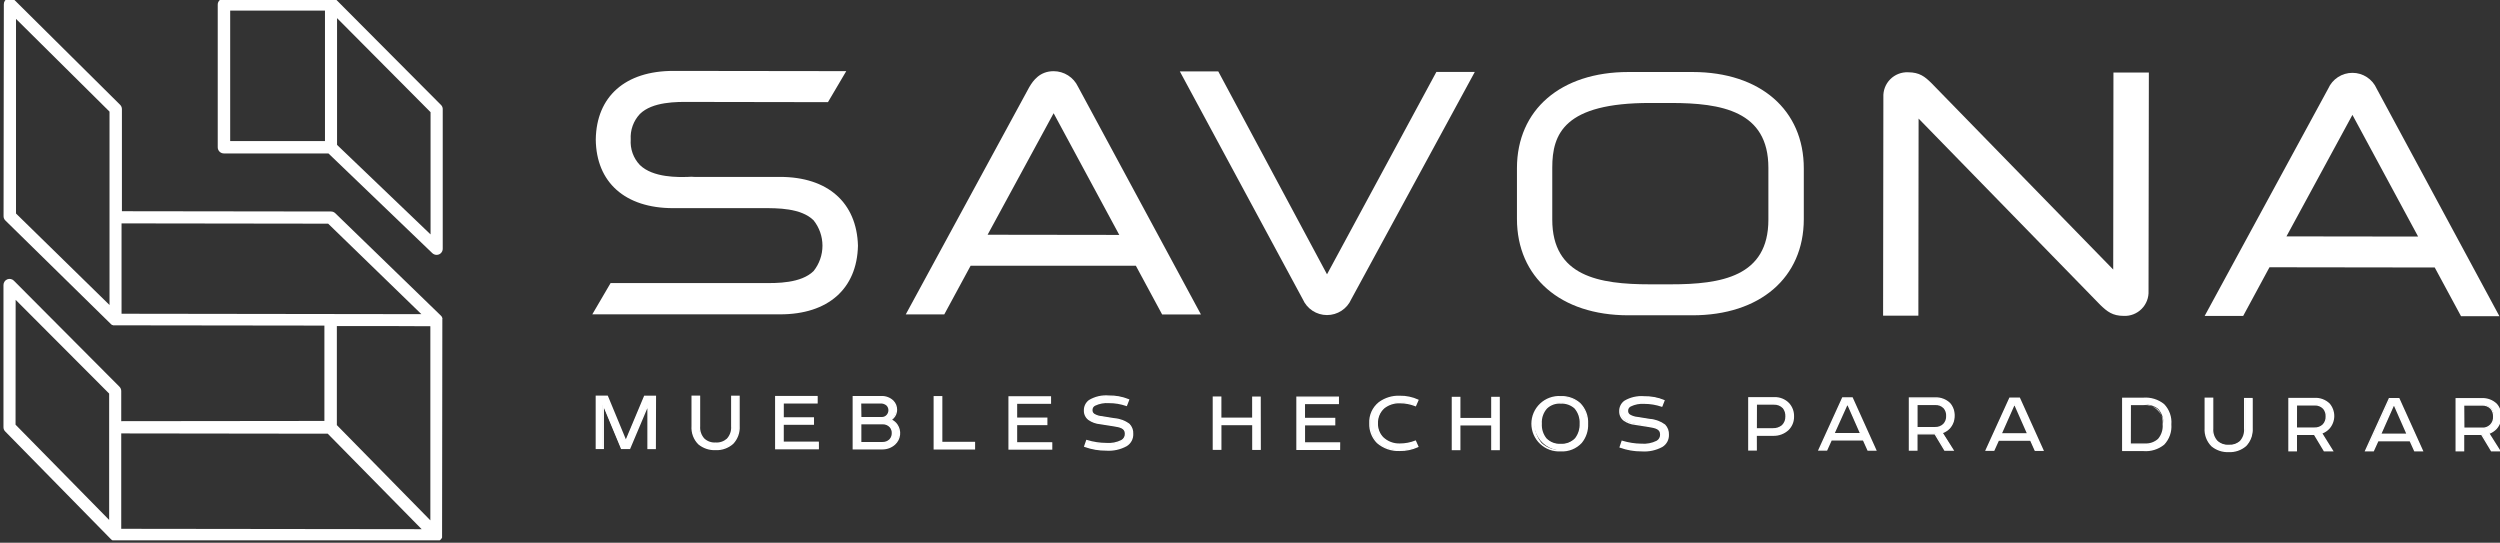 <?xml version="1.0" encoding="UTF-8"?>
<svg xmlns="http://www.w3.org/2000/svg" width="304" height="66" viewBox="0 0 304 66" fill="none">
  <rect x="0" y="0" width="304" height="66" fill="#333333" stroke="none"/>
  <g clip-path="url(#clip0_24_1252)">
    <path d="M73.81 48.215L76.074 53.673L78.377 48.221H79.668V54.529H78.806V49.272H78.761L76.536 54.518H75.546L73.354 49.267H73.304V54.518H72.481V48.204L73.81 48.215Z" fill="white"></path>
    <path d="M79.755 54.612H78.72V49.633L76.617 54.607H75.504V54.551L73.441 49.6V54.607H72.434V48.109H73.902L73.93 48.165L76.105 53.422L78.331 48.115H79.777L79.755 54.612ZM78.892 54.429H79.566V48.309H78.453L76.089 53.917L73.763 48.304H72.6V54.423H73.235V49.177H73.446V49.233L75.616 54.429H76.495L78.72 49.183H78.92L78.892 54.429Z" fill="white"></path>
    <path d="M84.167 48.215H85.04V51.848C85.019 52.132 85.058 52.417 85.154 52.685C85.25 52.954 85.4 53.199 85.597 53.406C85.789 53.582 86.014 53.717 86.26 53.804C86.505 53.891 86.766 53.928 87.026 53.912C87.548 53.946 88.062 53.772 88.456 53.428C88.652 53.217 88.802 52.967 88.898 52.696C88.994 52.424 89.033 52.135 89.012 51.848V48.215H89.847V51.826C89.868 52.208 89.812 52.59 89.681 52.95C89.55 53.31 89.347 53.639 89.085 53.917C88.503 54.383 87.782 54.64 87.037 54.648C86.292 54.656 85.565 54.414 84.973 53.962C84.693 53.684 84.476 53.349 84.337 52.979C84.197 52.609 84.139 52.214 84.167 51.82V48.215Z" fill="white"></path>
    <path d="M87.011 54.74C86.251 54.77 85.507 54.521 84.919 54.039C84.629 53.75 84.405 53.401 84.261 53.017C84.117 52.633 84.057 52.223 84.085 51.814V48.109H85.142V51.836C85.12 52.105 85.154 52.376 85.241 52.632C85.328 52.887 85.467 53.122 85.648 53.322C85.831 53.492 86.046 53.623 86.282 53.706C86.517 53.789 86.767 53.823 87.016 53.806C87.263 53.824 87.51 53.793 87.744 53.714C87.978 53.636 88.194 53.512 88.379 53.35C88.567 53.148 88.71 52.908 88.8 52.648C88.89 52.388 88.925 52.111 88.902 51.836V48.115H89.948V51.814C89.972 52.208 89.914 52.603 89.779 52.974C89.644 53.346 89.435 53.685 89.164 53.973C88.573 54.499 87.801 54.774 87.011 54.74ZM84.285 48.309V51.825C84.26 52.207 84.316 52.589 84.451 52.947C84.585 53.305 84.794 53.63 85.064 53.9C85.616 54.352 86.315 54.584 87.028 54.551C87.762 54.59 88.483 54.341 89.036 53.856C89.29 53.586 89.486 53.267 89.612 52.919C89.739 52.571 89.793 52.201 89.77 51.831V48.315H89.092V51.847C89.122 52.149 89.088 52.454 88.992 52.741C88.896 53.029 88.74 53.293 88.535 53.517C88.334 53.697 88.098 53.835 87.841 53.922C87.585 54.009 87.314 54.043 87.044 54.023C86.769 54.038 86.494 53.997 86.235 53.901C85.977 53.806 85.741 53.657 85.542 53.466C85.344 53.249 85.192 52.993 85.096 52.715C85.001 52.436 84.963 52.141 84.986 51.847V48.309H84.285Z" fill="white"></path>
    <path d="M94.352 48.215H99.358V48.95H95.231V50.824H98.913V51.564H95.236V53.789H99.509V54.524H94.363L94.352 48.215Z" fill="white"></path>
    <path d="M99.579 54.641H94.25V48.143H99.429V49.067H95.307V50.736H98.984V51.659H95.301V53.701H99.574L99.579 54.641ZM94.439 54.446H99.396V53.89H95.123V51.47H98.806V50.914H95.123V48.855H99.251V48.299H94.439V54.446Z" fill="white"></path>
    <path d="M103.754 54.551V48.242H107.136C107.396 48.232 107.655 48.274 107.899 48.364C108.142 48.455 108.365 48.593 108.555 48.771C108.693 48.911 108.801 49.077 108.873 49.26C108.946 49.442 108.982 49.637 108.978 49.834C108.98 50.094 108.911 50.35 108.777 50.573C108.662 50.76 108.506 50.918 108.321 51.035V51.085C108.603 51.203 108.848 51.395 109.028 51.642C109.242 51.944 109.355 52.306 109.35 52.676C109.354 52.922 109.307 53.165 109.211 53.391C109.115 53.617 108.973 53.821 108.794 53.989C108.387 54.348 107.863 54.546 107.32 54.545L103.754 54.551ZM107.854 49.222C107.635 49.043 107.358 48.95 107.075 48.96H104.633V50.801H107.242C107.365 50.801 107.487 50.775 107.599 50.724C107.711 50.673 107.812 50.599 107.893 50.507C108.046 50.333 108.129 50.109 108.127 49.878C108.131 49.757 108.111 49.637 108.068 49.524C108.025 49.411 107.96 49.309 107.876 49.222H107.854ZM108.249 51.909C108.134 51.778 107.992 51.673 107.832 51.604C107.673 51.535 107.499 51.502 107.325 51.508H104.633V53.844H107.286C107.454 53.852 107.621 53.825 107.778 53.766C107.935 53.707 108.078 53.616 108.199 53.5C108.393 53.284 108.505 53.007 108.515 52.717C108.525 52.427 108.433 52.143 108.254 51.914L108.249 51.909Z" fill="white"></path>
    <path d="M107.335 54.651H103.68V48.153H107.157C107.429 48.14 107.701 48.183 107.957 48.279C108.212 48.374 108.445 48.521 108.642 48.71C108.787 48.856 108.901 49.03 108.979 49.221C109.056 49.412 109.095 49.616 109.093 49.822C109.093 50.099 109.018 50.37 108.876 50.607C108.775 50.775 108.643 50.922 108.486 51.041C108.743 51.169 108.963 51.361 109.126 51.597C109.387 51.971 109.504 52.427 109.453 52.88C109.403 53.334 109.19 53.754 108.853 54.061C108.438 54.439 107.896 54.649 107.335 54.651ZM103.869 54.456H107.335C107.852 54.457 108.353 54.269 108.742 53.928C108.916 53.77 109.054 53.577 109.15 53.363C109.246 53.148 109.296 52.917 109.298 52.682C109.3 52.331 109.191 51.988 108.987 51.703C108.824 51.457 108.594 51.264 108.325 51.146H108.269V50.996H108.308C108.48 50.884 108.626 50.736 108.737 50.562C108.857 50.352 108.921 50.114 108.92 49.872C108.927 49.502 108.787 49.144 108.531 48.877C108.349 48.707 108.136 48.575 107.903 48.489C107.67 48.403 107.422 48.364 107.173 48.376H103.88L103.869 54.456ZM107.301 53.934H104.553V51.408H107.335C107.522 51.402 107.709 51.438 107.881 51.513C108.053 51.588 108.207 51.7 108.33 51.842C108.524 52.089 108.624 52.396 108.613 52.71C108.602 53.023 108.48 53.323 108.269 53.555C108.141 53.68 107.99 53.777 107.824 53.842C107.657 53.907 107.48 53.938 107.301 53.934ZM104.742 53.744H107.301C107.456 53.751 107.611 53.726 107.756 53.671C107.901 53.617 108.034 53.534 108.147 53.427C108.242 53.326 108.317 53.208 108.367 53.078C108.416 52.948 108.44 52.81 108.436 52.671C108.449 52.413 108.363 52.161 108.197 51.964C108.09 51.845 107.958 51.751 107.811 51.688C107.665 51.624 107.506 51.593 107.346 51.597H104.742V53.744ZM107.262 50.896H104.559V48.871H107.09C107.396 48.859 107.696 48.963 107.93 49.16C108.028 49.253 108.105 49.366 108.158 49.49C108.211 49.614 108.237 49.748 108.236 49.883C108.235 50.136 108.144 50.381 107.98 50.573C107.89 50.674 107.779 50.755 107.655 50.811C107.532 50.867 107.398 50.895 107.262 50.896ZM104.748 50.707H107.262C107.368 50.704 107.472 50.68 107.568 50.635C107.664 50.59 107.749 50.525 107.819 50.445C107.954 50.292 108.029 50.094 108.03 49.889C108.032 49.781 108.012 49.673 107.971 49.572C107.93 49.472 107.869 49.381 107.791 49.305C107.59 49.139 107.334 49.054 107.073 49.066H104.726L104.748 50.707Z" fill="white"></path>
    <path d="M118.485 53.834V54.574H113.629V48.255H114.502V53.818L118.485 53.834Z" fill="white"></path>
    <path d="M118.573 54.663H113.527V48.16H114.59V53.723H118.573V54.663ZM113.711 54.474H118.389V53.917H114.401V48.354H113.716L113.711 54.474Z" fill="white"></path>
    <path d="M122.73 48.266H127.737V49.006H123.609V50.875H127.292V51.609H123.609V53.834H127.882V54.574H122.736L122.73 48.266Z" fill="white"></path>
    <path d="M127.96 54.68H122.625V48.182H127.81V49.105H123.688V50.774H127.365V51.698H123.688V53.778H127.96V54.68ZM122.814 54.485H127.771V53.929H123.504V51.514H127.187V50.958H123.504V48.9H127.626V48.343H122.814V54.485Z" fill="white"></path>
    <path d="M132.475 48.721C133.191 48.292 134.024 48.098 134.856 48.165C135.674 48.145 136.487 48.297 137.242 48.61L136.987 49.261C136.306 49.029 135.592 48.91 134.873 48.91C134.267 48.865 133.661 48.98 133.115 49.244C133.008 49.304 132.92 49.392 132.86 49.497C132.799 49.603 132.768 49.723 132.77 49.845C132.763 49.948 132.784 50.052 132.83 50.144C132.876 50.237 132.945 50.316 133.031 50.374C133.323 50.547 133.65 50.652 133.988 50.679L135.479 50.924C136.136 50.966 136.768 51.195 137.298 51.586C137.448 51.74 137.564 51.923 137.638 52.125C137.713 52.326 137.745 52.54 137.732 52.755C137.742 53.036 137.677 53.315 137.543 53.562C137.409 53.81 137.211 54.017 136.97 54.162C136.218 54.583 135.36 54.776 134.5 54.718C133.618 54.724 132.742 54.574 131.913 54.273L132.141 53.6C132.898 53.836 133.685 53.958 134.478 53.962C135.137 54.013 135.798 53.886 136.391 53.595C136.54 53.51 136.663 53.385 136.745 53.235C136.827 53.085 136.867 52.915 136.859 52.743C136.859 52.02 136.197 51.881 135.373 51.753L133.743 51.497C133.26 51.455 132.796 51.288 132.397 51.013C132.235 50.887 132.104 50.723 132.017 50.537C131.93 50.35 131.889 50.145 131.896 49.94C131.885 49.705 131.931 49.47 132.032 49.258C132.133 49.045 132.285 48.861 132.475 48.721Z" fill="white"></path>
    <path d="M134.513 54.802C133.62 54.807 132.733 54.655 131.893 54.352L131.804 54.318L132.099 53.473L132.188 53.5C132.94 53.731 133.721 53.851 134.507 53.856C135.144 53.912 135.783 53.79 136.354 53.506C136.49 53.429 136.602 53.316 136.676 53.18C136.751 53.043 136.786 52.888 136.777 52.733C136.777 52.099 136.221 51.965 135.375 51.837L133.745 51.581C133.246 51.535 132.767 51.361 132.355 51.075C132.177 50.943 132.033 50.769 131.936 50.57C131.839 50.37 131.792 50.151 131.798 49.929C131.789 49.681 131.84 49.434 131.948 49.21C132.055 48.986 132.216 48.791 132.416 48.644C133.144 48.209 133.991 48.014 134.836 48.087C135.664 48.074 136.488 48.227 137.256 48.538L137.339 48.577L137.022 49.395L136.939 49.367C136.267 49.136 135.562 49.019 134.852 49.022C134.269 48.977 133.684 49.087 133.156 49.339C133.06 49.388 132.98 49.462 132.925 49.555C132.871 49.648 132.845 49.755 132.85 49.862C132.843 49.95 132.859 50.038 132.897 50.117C132.935 50.196 132.994 50.264 133.067 50.313C133.345 50.481 133.66 50.581 133.985 50.602L135.481 50.847C136.158 50.892 136.807 51.132 137.35 51.537C137.508 51.699 137.63 51.893 137.709 52.106C137.788 52.319 137.821 52.545 137.806 52.772C137.817 53.068 137.748 53.362 137.607 53.623C137.467 53.884 137.259 54.103 137.005 54.257C136.244 54.673 135.379 54.863 134.513 54.802ZM132.032 54.207C132.826 54.482 133.661 54.619 134.502 54.613C135.339 54.671 136.175 54.488 136.911 54.084C137.138 53.947 137.324 53.751 137.45 53.517C137.576 53.283 137.637 53.02 137.628 52.755C137.644 52.552 137.616 52.348 137.547 52.156C137.478 51.964 137.369 51.789 137.228 51.642C136.711 51.267 136.101 51.044 135.464 50.997L133.968 50.752C133.615 50.728 133.273 50.617 132.972 50.43C132.873 50.365 132.793 50.276 132.74 50.17C132.687 50.064 132.664 49.947 132.672 49.829C132.669 49.691 132.704 49.555 132.773 49.436C132.841 49.316 132.941 49.217 133.061 49.15C133.62 48.876 134.243 48.757 134.864 48.805C135.563 48.8 136.258 48.909 136.922 49.128L137.111 48.649C136.391 48.363 135.621 48.225 134.847 48.243C134.038 48.181 133.23 48.376 132.538 48.8C132.363 48.927 132.221 49.094 132.124 49.288C132.027 49.481 131.978 49.696 131.982 49.912C131.973 50.105 132.01 50.296 132.092 50.471C132.173 50.645 132.296 50.797 132.449 50.914C132.837 51.176 133.285 51.337 133.751 51.381L135.381 51.637C136.11 51.748 136.944 51.876 136.939 52.716C136.947 52.903 136.905 53.089 136.815 53.254C136.726 53.418 136.594 53.556 136.432 53.651C135.83 53.953 135.157 54.084 134.485 54.029C133.715 54.024 132.948 53.91 132.21 53.69L132.032 54.207Z" fill="white"></path>
    <path d="M153.23 48.305V54.619H152.367V51.609H148.44V54.619H147.566V48.299H148.44V50.864H152.362V48.299L153.23 48.305Z" fill="white"></path>
    <path d="M153.317 54.712H152.266V51.703H148.527V54.707H147.465V48.209H148.522V50.779H152.26V48.215H153.306L153.317 54.712ZM152.455 54.523H153.128V48.404H152.449V50.968H148.338V48.404H147.648V54.523H148.333V51.514H152.444L152.455 54.523Z" fill="white"></path>
    <path d="M157.715 48.309H162.722V49.049H158.605V50.918H162.288V51.658H158.605V53.884H162.877V54.618H157.715V48.309Z" fill="white"></path>
    <path d="M162.962 54.724H157.633V48.215H162.818V49.139H158.69V50.808H162.373V51.725H158.695V53.778H162.968L162.962 54.724ZM157.817 54.529H162.773V53.973H158.506V51.553H162.167V50.997H158.484V48.938H162.606V48.382H157.828L157.817 54.529Z" fill="white"></path>
    <path d="M167.731 48.978C168.458 48.444 169.345 48.173 170.246 48.21C170.996 48.199 171.739 48.355 172.421 48.666L172.137 49.312C171.543 49.072 170.909 48.95 170.268 48.95C169.558 48.917 168.859 49.14 168.299 49.578C167.807 50.047 167.517 50.688 167.489 51.367C167.461 52.046 167.697 52.709 168.149 53.217C168.428 53.486 168.759 53.695 169.121 53.833C169.483 53.971 169.87 54.034 170.257 54.018C170.899 54.023 171.536 53.902 172.132 53.662L172.416 54.296C171.735 54.612 170.991 54.768 170.24 54.752C169.25 54.798 168.279 54.464 167.526 53.818C167.222 53.511 166.984 53.146 166.827 52.744C166.67 52.342 166.597 51.912 166.613 51.481C166.589 51.005 166.678 50.53 166.872 50.095C167.066 49.66 167.361 49.277 167.731 48.978Z" fill="white"></path>
    <path d="M170.218 54.846C169.202 54.892 168.206 54.548 167.436 53.884C167.123 53.569 166.878 53.193 166.717 52.78C166.555 52.366 166.48 51.924 166.496 51.481C166.472 50.99 166.564 50.502 166.765 50.054C166.966 49.606 167.271 49.212 167.653 48.905C168.393 48.358 169.298 48.081 170.218 48.12C170.985 48.107 171.745 48.264 172.443 48.582L172.521 48.621L172.165 49.428L172.081 49.394C171.497 49.163 170.874 49.044 170.245 49.044C169.559 49.012 168.884 49.227 168.343 49.65C168.085 49.879 167.882 50.161 167.747 50.478C167.613 50.794 167.55 51.137 167.564 51.481C167.552 51.787 167.601 52.092 167.709 52.379C167.817 52.665 167.982 52.928 168.193 53.15C168.464 53.41 168.785 53.613 169.137 53.746C169.489 53.879 169.864 53.939 170.24 53.923C170.866 53.925 171.487 53.808 172.07 53.578L172.154 53.544L172.51 54.34L172.432 54.379C171.738 54.697 170.981 54.857 170.218 54.846ZM170.218 48.304C169.339 48.269 168.474 48.531 167.764 49.05C167.407 49.342 167.122 49.714 166.935 50.136C166.748 50.559 166.662 51.019 166.685 51.481C166.663 51.904 166.73 52.327 166.881 52.722C167.032 53.118 167.265 53.478 167.564 53.778C168.298 54.408 169.245 54.735 170.212 54.691C170.916 54.7 171.614 54.559 172.259 54.279L172.048 53.812C171.465 54.033 170.846 54.144 170.223 54.14C169.822 54.155 169.422 54.089 169.047 53.946C168.673 53.802 168.331 53.584 168.042 53.305C167.575 52.779 167.33 52.091 167.36 51.387C167.39 50.683 167.693 50.018 168.204 49.533C168.781 49.085 169.498 48.855 170.229 48.883C170.85 48.883 171.467 48.996 172.048 49.216L172.265 48.738C171.614 48.462 170.913 48.323 170.207 48.332L170.218 48.304Z" fill="white"></path>
    <path d="M182.296 48.342V54.656H181.434V51.652H177.506V54.656H176.633V48.337H177.506V50.901H181.428V48.337L182.296 48.342Z" fill="white"></path>
    <path d="M182.378 54.746H181.327V51.737H177.588V54.746H176.531V48.249H177.588V50.819H181.327V48.254H182.373L182.378 54.746ZM181.516 54.563H182.194V48.443H181.516V50.997H177.41V48.432H176.72V54.552H177.405V51.553H181.516V54.563Z" fill="white"></path>
    <path d="M187.39 49.117C187.709 48.816 188.085 48.583 188.496 48.432C188.908 48.281 189.345 48.215 189.782 48.237C190.63 48.2 191.459 48.491 192.097 49.05C192.416 49.373 192.663 49.759 192.823 50.183C192.983 50.608 193.052 51.061 193.026 51.514C193.064 52.337 192.797 53.146 192.275 53.784C191.957 54.125 191.568 54.391 191.135 54.564C190.702 54.736 190.236 54.81 189.771 54.78C189.129 54.751 188.507 54.541 187.979 54.173C187.451 53.805 187.039 53.295 186.789 52.701C186.54 52.108 186.464 51.456 186.57 50.822C186.677 50.187 186.961 49.596 187.39 49.117ZM191.507 49.584C191.035 49.16 190.416 48.94 189.782 48.972C189.465 48.951 189.147 48.996 188.849 49.104C188.55 49.212 188.277 49.381 188.047 49.6C187.818 49.859 187.644 50.16 187.533 50.487C187.422 50.813 187.377 51.159 187.401 51.503C187.356 52.162 187.554 52.816 187.958 53.339C188.453 53.795 189.101 54.048 189.774 54.048C190.447 54.048 191.095 53.795 191.591 53.339C191.984 52.817 192.181 52.173 192.147 51.52C192.197 50.815 191.967 50.119 191.507 49.584Z" fill="white"></path>
    <path d="M189.78 54.891C189.321 54.917 188.863 54.849 188.431 54.692C188 54.535 187.605 54.291 187.272 53.976C186.938 53.661 186.672 53.281 186.49 52.86C186.309 52.438 186.215 51.984 186.215 51.525C186.215 51.066 186.309 50.612 186.49 50.19C186.672 49.769 186.938 49.389 187.272 49.074C187.605 48.758 188 48.515 188.431 48.358C188.863 48.2 189.321 48.133 189.78 48.159C190.65 48.126 191.499 48.427 192.155 48.999C192.484 49.331 192.739 49.727 192.905 50.163C193.07 50.599 193.143 51.065 193.118 51.531C193.155 52.376 192.88 53.206 192.344 53.861C192.019 54.211 191.62 54.485 191.177 54.663C190.734 54.841 190.257 54.919 189.78 54.891ZM189.78 48.348C189.356 48.328 188.932 48.392 188.533 48.539C188.135 48.685 187.77 48.91 187.46 49.2C186.916 49.855 186.618 50.681 186.618 51.533C186.618 52.386 186.916 53.211 187.46 53.867C187.77 54.152 188.134 54.373 188.531 54.516C188.927 54.659 189.348 54.722 189.769 54.702C190.222 54.728 190.675 54.654 191.096 54.484C191.518 54.315 191.896 54.055 192.205 53.722C192.712 53.095 192.971 52.303 192.934 51.497C192.974 51.072 192.92 50.643 192.776 50.24C192.632 49.838 192.401 49.473 192.1 49.169C191.799 48.866 191.436 48.632 191.035 48.484C190.634 48.337 190.205 48.279 189.78 48.315V48.348ZM189.78 54.156C189.432 54.176 189.085 54.12 188.761 53.992C188.437 53.865 188.145 53.668 187.905 53.416C187.482 52.878 187.272 52.203 187.315 51.519C187.29 51.164 187.337 50.806 187.452 50.469C187.568 50.132 187.75 49.821 187.988 49.556C188.225 49.327 188.508 49.15 188.817 49.036C189.127 48.923 189.456 48.877 189.785 48.899C190.11 48.882 190.435 48.928 190.742 49.037C191.048 49.146 191.33 49.315 191.571 49.533C192.047 50.084 192.289 50.799 192.244 51.525C192.285 52.196 192.088 52.86 191.688 53.4C191.444 53.657 191.145 53.857 190.814 53.985C190.483 54.113 190.128 54.166 189.774 54.14L189.78 54.156ZM189.78 49.083C189.475 49.06 189.169 49.102 188.881 49.206C188.594 49.309 188.331 49.472 188.111 49.684C187.891 49.933 187.723 50.224 187.616 50.539C187.509 50.854 187.466 51.187 187.488 51.519C187.449 52.159 187.647 52.791 188.044 53.294C188.268 53.525 188.538 53.705 188.838 53.821C189.138 53.937 189.459 53.987 189.78 53.967C190.103 53.988 190.426 53.938 190.728 53.821C191.03 53.703 191.302 53.522 191.527 53.288C191.911 52.785 192.108 52.163 192.083 51.531C192.124 50.852 191.901 50.184 191.46 49.667C191.234 49.465 190.97 49.309 190.683 49.209C190.397 49.108 190.094 49.066 189.791 49.083H189.78Z" fill="white"></path>
    <path d="M197.581 48.804C198.298 48.375 199.13 48.181 199.962 48.248C200.78 48.231 201.592 48.383 202.349 48.693L202.099 49.349C201.419 49.115 200.704 48.996 199.985 48.999C199.379 48.948 198.771 49.063 198.227 49.333C198.119 49.389 198.029 49.475 197.967 49.581C197.905 49.686 197.874 49.806 197.876 49.928C197.87 50.031 197.89 50.135 197.936 50.227C197.982 50.32 198.052 50.399 198.138 50.456C198.429 50.63 198.756 50.735 199.095 50.762L200.591 51.007C201.249 51.051 201.88 51.283 202.41 51.675C202.559 51.828 202.674 52.01 202.748 52.211C202.822 52.411 202.853 52.624 202.839 52.837C202.848 53.119 202.783 53.398 202.65 53.646C202.518 53.894 202.321 54.103 202.082 54.251C201.327 54.669 200.468 54.863 199.606 54.807C198.724 54.815 197.848 54.665 197.02 54.362L197.253 53.689C198.008 53.925 198.793 54.047 199.584 54.05C200.245 54.102 200.907 53.977 201.503 53.689C201.651 53.602 201.772 53.476 201.854 53.325C201.935 53.174 201.974 53.003 201.965 52.832C201.965 52.109 201.303 51.97 200.485 51.842L198.883 51.552C198.4 51.507 197.937 51.338 197.537 51.063C197.372 50.938 197.241 50.775 197.152 50.588C197.064 50.401 197.023 50.196 197.031 49.989C197.021 49.762 197.066 49.536 197.162 49.33C197.258 49.124 197.402 48.943 197.581 48.804Z" fill="white"></path>
    <path d="M199.617 54.891C198.724 54.896 197.837 54.743 196.997 54.44L196.914 54.412L197.203 53.561L197.292 53.595C198.039 53.822 198.814 53.942 199.595 53.951C200.234 54.004 200.874 53.881 201.448 53.595C201.582 53.519 201.693 53.407 201.767 53.271C201.84 53.135 201.874 52.981 201.865 52.827C201.865 52.193 201.309 52.059 200.463 51.926L198.833 51.67C198.336 51.624 197.859 51.451 197.448 51.169C197.27 51.035 197.127 50.861 197.03 50.661C196.933 50.461 196.886 50.24 196.891 50.018C196.883 49.77 196.935 49.525 197.043 49.302C197.15 49.079 197.31 48.886 197.509 48.738C198.238 48.3 199.087 48.106 199.934 48.182C200.764 48.162 201.588 48.315 202.354 48.632L202.443 48.666L202.121 49.483L202.037 49.456C201.367 49.228 200.664 49.111 199.957 49.111C199.382 49.069 198.806 49.18 198.288 49.433C198.193 49.481 198.113 49.556 198.059 49.647C198.005 49.739 197.978 49.844 197.982 49.951C197.975 50.038 197.992 50.126 198.03 50.205C198.068 50.284 198.126 50.352 198.199 50.401C198.48 50.57 198.796 50.671 199.122 50.696L200.613 50.935C201.289 50.982 201.938 51.222 202.482 51.625C202.64 51.79 202.762 51.984 202.842 52.198C202.921 52.411 202.956 52.639 202.944 52.866C202.955 53.162 202.886 53.456 202.745 53.717C202.604 53.978 202.397 54.197 202.143 54.351C201.37 54.768 200.494 54.956 199.617 54.891ZM197.136 54.296C197.931 54.569 198.766 54.709 199.606 54.707C200.443 54.761 201.278 54.578 202.015 54.179C202.242 54.041 202.429 53.845 202.555 53.612C202.681 53.378 202.742 53.115 202.733 52.849C202.747 52.646 202.719 52.442 202.65 52.25C202.581 52.059 202.473 51.884 202.332 51.737C201.814 51.363 201.201 51.141 200.563 51.097L199.072 50.858C198.716 50.832 198.372 50.72 198.071 50.529C197.973 50.464 197.893 50.374 197.84 50.269C197.788 50.164 197.764 50.046 197.77 49.928C197.771 49.791 197.807 49.657 197.877 49.538C197.946 49.42 198.046 49.322 198.165 49.255C198.719 48.976 199.339 48.855 199.957 48.905C200.656 48.902 201.351 49.013 202.015 49.233L202.221 48.771C201.501 48.484 200.731 48.346 199.957 48.365C199.148 48.306 198.341 48.5 197.648 48.922C197.472 49.048 197.329 49.215 197.232 49.409C197.135 49.603 197.087 49.818 197.092 50.034C197.083 50.227 197.121 50.418 197.202 50.592C197.284 50.767 197.406 50.919 197.559 51.036C197.946 51.3 198.394 51.461 198.861 51.503L200.491 51.759C201.225 51.87 202.054 51.998 202.054 52.844C202.062 53.031 202.019 53.216 201.929 53.38C201.838 53.544 201.705 53.68 201.542 53.773C200.94 54.075 200.267 54.206 199.595 54.151C198.824 54.146 198.058 54.032 197.32 53.812L197.136 54.296Z" fill="white"></path>
    <path d="M213.545 52.899V54.696H212.672V48.382H215.743C216.068 48.37 216.392 48.426 216.694 48.548C216.996 48.67 217.269 48.854 217.495 49.089C217.871 49.514 218.07 50.067 218.051 50.635C218.059 50.929 218.006 51.221 217.896 51.494C217.786 51.767 217.621 52.014 217.412 52.221C216.92 52.668 216.274 52.909 215.609 52.894L213.545 52.899ZM216.883 49.6C216.733 49.436 216.549 49.308 216.342 49.225C216.136 49.142 215.914 49.107 215.693 49.122H213.556V52.159H215.57C215.989 52.175 216.398 52.036 216.722 51.77C216.87 51.626 216.986 51.452 217.064 51.261C217.141 51.069 217.178 50.864 217.172 50.657C217.2 50.281 217.094 49.906 216.872 49.6H216.883Z" fill="white"></path>
    <path d="M213.635 54.791H212.578V48.288H215.744C216.083 48.275 216.421 48.334 216.735 48.462C217.05 48.59 217.334 48.782 217.568 49.028C217.963 49.469 218.174 50.044 218.158 50.636C218.166 50.945 218.111 51.253 217.995 51.54C217.879 51.827 217.705 52.087 217.485 52.304C216.977 52.769 216.309 53.018 215.621 53H213.63L213.635 54.791ZM212.762 54.602H213.446V52.805H215.621C216.262 52.827 216.886 52.595 217.357 52.16C217.557 51.962 217.715 51.725 217.82 51.464C217.926 51.203 217.976 50.923 217.969 50.641C217.983 50.093 217.783 49.56 217.412 49.156C217.196 48.934 216.936 48.759 216.649 48.643C216.362 48.527 216.053 48.472 215.744 48.483H212.79L212.762 54.602ZM215.599 52.255H213.452V49.028H215.677C215.912 49.014 216.147 49.053 216.366 49.142C216.584 49.23 216.78 49.366 216.94 49.54C217.18 49.859 217.302 50.253 217.285 50.652C217.294 50.876 217.255 51.098 217.172 51.305C217.088 51.512 216.962 51.699 216.801 51.854C216.463 52.131 216.035 52.273 215.599 52.255ZM213.635 52.065H215.599C215.993 52.08 216.379 51.95 216.684 51.698C216.824 51.56 216.933 51.394 217.005 51.211C217.077 51.028 217.11 50.832 217.101 50.636C217.118 50.282 217.012 49.934 216.801 49.651C216.659 49.501 216.486 49.383 216.293 49.307C216.101 49.231 215.894 49.199 215.688 49.211H213.646L213.635 52.065Z" fill="white"></path>
    <path d="M225.212 48.399L228.066 54.713H227.143L226.586 53.484H222.653L222.097 54.713H221.207L224.072 48.405L225.212 48.399ZM222.987 52.744H226.269L224.717 49.211H224.545L222.987 52.744Z" fill="white"></path>
    <path d="M228.211 54.807H227.098L226.542 53.572H222.731L222.175 54.801H221.062L224.017 48.309H225.279L228.211 54.807ZM227.204 54.618H227.922L225.14 48.498H224.111L221.33 54.618H222.019L222.576 53.389H226.631L227.204 54.618ZM226.403 52.838H222.837L224.478 49.121H224.773L226.403 52.838ZM223.121 52.649H226.142L224.673 49.311H224.623L223.121 52.649Z" fill="white"></path>
    <path d="M235.322 48.41C235.642 48.396 235.962 48.447 236.262 48.56C236.562 48.673 236.837 48.845 237.069 49.066C237.446 49.48 237.645 50.026 237.625 50.585C237.63 51.12 237.432 51.638 237.069 52.031C236.817 52.289 236.506 52.48 236.162 52.588L237.497 54.718H236.529L235.333 52.732H233.108V54.718H232.234V48.41H235.322ZM236.435 49.584C236.293 49.434 236.119 49.317 235.927 49.242C235.735 49.167 235.528 49.135 235.322 49.15H233.097V52.004H235.322C235.516 52.012 235.711 51.981 235.893 51.914C236.076 51.846 236.243 51.742 236.384 51.609C236.513 51.47 236.612 51.307 236.677 51.129C236.742 50.952 236.771 50.763 236.763 50.574C236.776 50.212 236.653 49.859 236.418 49.584H236.435Z" fill="white"></path>
    <path d="M237.634 54.818H236.443L235.247 52.827H233.172V54.813H232.109V48.315H235.314C235.646 48.301 235.978 48.354 236.289 48.471C236.601 48.587 236.886 48.765 237.127 48.994C237.513 49.429 237.712 49.998 237.684 50.579C237.692 51.144 237.485 51.691 237.105 52.109C236.872 52.354 236.587 52.544 236.271 52.665L237.634 54.818ZM236.549 54.635H237.272L235.965 52.548L236.081 52.51C236.412 52.398 236.71 52.207 236.949 51.953C237.306 51.58 237.505 51.084 237.506 50.568C237.53 50.035 237.344 49.514 236.988 49.116C236.767 48.904 236.505 48.739 236.218 48.63C235.931 48.522 235.626 48.474 235.319 48.487H232.299V54.607H232.983V52.665H235.347L236.549 54.635ZM235.303 52.109H232.988V49.072H235.319C235.535 49.06 235.75 49.095 235.951 49.175C236.152 49.255 236.333 49.377 236.482 49.533C236.69 49.755 236.828 50.034 236.877 50.335C236.926 50.635 236.884 50.944 236.757 51.22C236.63 51.497 236.423 51.729 236.163 51.887C235.903 52.046 235.601 52.123 235.297 52.109H235.303ZM233.178 51.92H235.303C235.485 51.928 235.667 51.899 235.838 51.835C236.009 51.77 236.166 51.673 236.298 51.547C236.419 51.418 236.513 51.265 236.573 51.099C236.633 50.933 236.659 50.756 236.649 50.579C236.669 50.244 236.561 49.915 236.348 49.656C236.217 49.519 236.057 49.412 235.881 49.343C235.704 49.274 235.514 49.244 235.325 49.255H233.178V51.92Z" fill="white"></path>
    <path d="M245.546 48.426L248.394 54.741H247.47L246.914 53.506H242.975L242.419 54.735H241.523L244.394 48.432L245.546 48.426ZM243.32 52.766H246.603L245.056 49.233H244.889L243.32 52.766Z" fill="white"></path>
    <path d="M248.545 54.834H247.432L246.876 53.599H243.06L242.503 54.829H241.391L244.345 48.337H245.613L248.545 54.834ZM247.532 54.645H248.256L245.474 48.526H244.45L241.669 54.645H242.359L242.915 53.416H246.965L247.532 54.645ZM246.737 52.865H243.171L244.812 49.149H245.101L246.737 52.865ZM243.455 52.676H246.453L244.979 49.338H244.934L243.455 52.676Z" fill="white"></path>
    <path d="M260.632 48.443C261.52 48.38 262.399 48.652 263.097 49.205C263.4 49.522 263.632 49.9 263.778 50.313C263.924 50.727 263.98 51.166 263.942 51.603C263.977 52.039 263.921 52.478 263.776 52.891C263.631 53.304 263.402 53.682 263.102 54.001C262.405 54.562 261.518 54.833 260.627 54.757H258.129V48.443H260.632ZM262.485 49.762C261.972 49.341 261.314 49.141 260.655 49.205H259.025V54.045H260.783C261.091 54.071 261.401 54.035 261.695 53.94C261.99 53.844 262.262 53.691 262.496 53.489C262.706 53.234 262.863 52.94 262.959 52.624C263.054 52.308 263.086 51.976 263.052 51.648C263.092 51.31 263.061 50.967 262.96 50.643C262.86 50.318 262.692 50.018 262.468 49.762H262.485Z" fill="white"></path>
    <path d="M260.634 54.852H258.047V48.354H260.634C261.545 48.285 262.448 48.566 263.159 49.138C263.473 49.463 263.713 49.85 263.865 50.276C264.016 50.7 264.076 51.153 264.038 51.603C264.074 52.053 264.014 52.505 263.864 52.93C263.713 53.356 263.475 53.745 263.165 54.073C262.453 54.649 261.546 54.928 260.634 54.852ZM258.23 54.662H260.634C261.497 54.736 262.355 54.475 263.031 53.934C263.323 53.624 263.546 53.256 263.687 52.855C263.828 52.453 263.883 52.027 263.849 51.603C263.885 51.179 263.831 50.752 263.689 50.351C263.547 49.95 263.321 49.584 263.026 49.277C262.35 48.735 261.492 48.47 260.628 48.537H258.242L258.23 54.662ZM260.778 54.106H258.909V49.099H260.634C261.134 49.132 261.615 49.303 262.024 49.593C262.432 49.883 262.753 50.28 262.95 50.741C263.147 51.202 263.213 51.708 263.14 52.204C263.067 52.7 262.858 53.165 262.536 53.55C262.293 53.755 262.011 53.911 261.708 54.007C261.404 54.103 261.085 54.139 260.767 54.112L260.778 54.106ZM259.109 53.922H260.778C261.075 53.944 261.373 53.906 261.655 53.811C261.937 53.715 262.197 53.564 262.419 53.366C262.625 53.122 262.779 52.839 262.875 52.534C262.97 52.23 263.005 51.909 262.976 51.592C263.007 51.273 262.974 50.952 262.879 50.648C262.783 50.343 262.627 50.06 262.419 49.817C261.928 49.405 261.294 49.205 260.656 49.261H259.121L259.109 53.922Z" fill="white"></path>
    <path d="M268.172 48.455H269.045V52.11C269.026 52.394 269.065 52.679 269.161 52.947C269.256 53.215 269.406 53.46 269.602 53.667C270.009 53.988 270.513 54.162 271.031 54.162C271.55 54.162 272.053 53.988 272.461 53.667C272.659 53.459 272.811 53.211 272.907 52.94C273.003 52.668 273.04 52.38 273.017 52.093V48.46H273.88V52.065C273.904 52.447 273.85 52.83 273.72 53.19C273.589 53.55 273.386 53.879 273.123 54.157C272.548 54.66 271.8 54.919 271.037 54.88C270.3 54.914 269.577 54.674 269.006 54.207C268.728 53.926 268.513 53.59 268.374 53.219C268.235 52.849 268.176 52.454 268.2 52.06L268.172 48.455Z" fill="white"></path>
    <path d="M271.008 54.98C270.249 55.012 269.504 54.763 268.917 54.279C268.626 53.99 268.4 53.641 268.255 53.258C268.111 52.874 268.05 52.463 268.077 52.054V48.349H269.139V52.109C269.116 52.379 269.149 52.651 269.236 52.908C269.323 53.165 269.463 53.4 269.646 53.6C269.828 53.769 270.043 53.898 270.278 53.98C270.512 54.062 270.761 54.096 271.008 54.079C271.255 54.097 271.502 54.067 271.736 53.988C271.97 53.91 272.186 53.786 272.371 53.623C272.555 53.419 272.695 53.179 272.781 52.919C272.867 52.658 272.898 52.383 272.872 52.109V48.388H273.924V52.087C273.947 52.482 273.889 52.877 273.754 53.249C273.618 53.62 273.407 53.959 273.134 54.246C272.546 54.755 271.785 55.018 271.008 54.98ZM268.266 48.549V52.065C268.241 52.446 268.297 52.829 268.431 53.187C268.566 53.544 268.775 53.869 269.045 54.14C269.595 54.594 270.296 54.826 271.008 54.791C271.744 54.828 272.466 54.579 273.022 54.096C273.275 53.825 273.471 53.506 273.597 53.158C273.723 52.81 273.778 52.44 273.757 52.071V48.555H273.084V52.109C273.11 52.407 273.075 52.706 272.979 52.989C272.883 53.271 272.729 53.531 272.527 53.751C272.326 53.931 272.09 54.07 271.834 54.157C271.578 54.245 271.306 54.281 271.036 54.262C270.762 54.276 270.488 54.234 270.231 54.139C269.973 54.043 269.738 53.896 269.54 53.706C269.34 53.489 269.188 53.234 269.092 52.955C268.996 52.676 268.959 52.381 268.984 52.087V48.549H268.266Z" fill="white"></path>
    <path d="M281.466 48.471C281.787 48.457 282.106 48.508 282.407 48.621C282.707 48.734 282.981 48.906 283.213 49.127C283.572 49.54 283.767 50.07 283.76 50.617C283.752 51.164 283.544 51.689 283.174 52.092C282.923 52.35 282.611 52.542 282.267 52.648L283.603 54.774H282.635L281.439 52.782H279.213V54.768H278.34V48.471H281.466ZM282.579 49.639C282.437 49.489 282.263 49.373 282.071 49.299C281.878 49.225 281.672 49.195 281.466 49.211H279.241V52.064H281.466C281.661 52.074 281.856 52.044 282.039 51.975C282.222 51.906 282.389 51.8 282.529 51.664C282.66 51.528 282.761 51.366 282.827 51.189C282.893 51.012 282.922 50.823 282.913 50.635C282.925 50.27 282.797 49.914 282.557 49.639H282.579Z" fill="white"></path>
    <path d="M283.771 54.891H282.586L281.39 52.899H279.315V54.891H278.258V48.377H281.468C281.799 48.363 282.13 48.416 282.441 48.532C282.751 48.649 283.035 48.827 283.276 49.055C283.651 49.486 283.855 50.04 283.849 50.611C283.842 51.182 283.627 51.731 283.242 52.154C283.01 52.397 282.727 52.587 282.413 52.71L283.771 54.891ZM282.692 54.702H283.443L282.135 52.616L282.247 52.577C282.577 52.465 282.875 52.274 283.114 52.02C283.47 51.645 283.669 51.147 283.671 50.63C283.691 50.096 283.504 49.575 283.148 49.178C282.926 48.967 282.664 48.803 282.377 48.696C282.09 48.588 281.785 48.541 281.479 48.555H278.436V54.674H279.126V52.682H281.496L282.692 54.702ZM281.445 52.165H279.126V49.128H281.462C281.678 49.117 281.893 49.153 282.094 49.232C282.294 49.312 282.475 49.434 282.625 49.589C282.867 49.885 282.989 50.26 282.97 50.641C282.982 50.844 282.952 51.048 282.882 51.239C282.813 51.431 282.704 51.606 282.564 51.753C282.414 51.892 282.238 51.999 282.046 52.068C281.853 52.137 281.649 52.166 281.445 52.154V52.165ZM279.315 51.976H281.445C281.627 51.985 281.808 51.957 281.978 51.894C282.148 51.831 282.304 51.734 282.436 51.609C282.557 51.48 282.652 51.328 282.713 51.161C282.774 50.995 282.801 50.818 282.792 50.641C282.809 50.306 282.702 49.977 282.491 49.717C282.36 49.58 282.2 49.473 282.024 49.403C281.847 49.333 281.658 49.301 281.468 49.311H279.32L279.315 51.976Z" fill="white"></path>
    <path d="M291.694 48.487L294.57 54.801H293.647L293.09 53.566H289.157L288.601 54.801H287.711L290.582 48.493L291.694 48.487ZM289.469 52.827H292.751L291.199 49.288H291.027L289.469 52.827Z" fill="white"></path>
    <path d="M294.688 54.891H293.575L293.019 53.662H289.208L288.652 54.891H287.539L290.493 48.399H291.756L294.688 54.891ZM293.681 54.702H294.404L291.622 48.583H290.593L287.812 54.702H288.502L289.058 53.473H293.113L293.681 54.702ZM292.88 52.922H289.314L290.983 49.2H291.233L292.88 52.922ZM289.597 52.727H292.596L291.127 49.389H291.077L289.597 52.727Z" fill="white"></path>
    <path d="M301.802 48.499C302.121 48.485 302.44 48.536 302.74 48.649C303.039 48.761 303.312 48.934 303.543 49.155C303.903 49.567 304.098 50.097 304.092 50.644C304.086 51.191 303.879 51.717 303.51 52.12C303.257 52.377 302.946 52.567 302.603 52.677L303.938 54.802H302.97L301.802 52.821H299.577V54.807H298.703V48.493L301.802 48.499ZM302.914 49.667C302.771 49.519 302.598 49.403 302.406 49.328C302.214 49.253 302.008 49.221 301.802 49.233H299.577V52.109H301.802C301.997 52.119 302.192 52.088 302.375 52.02C302.557 51.951 302.724 51.845 302.864 51.709C302.994 51.572 303.095 51.41 303.16 51.233C303.225 51.056 303.253 50.868 303.243 50.68C303.267 50.312 303.15 49.95 302.914 49.667Z" fill="white"></path>
    <path d="M304.107 54.891H302.916L301.72 52.899H299.651V54.891H298.594V48.404H301.804C302.135 48.392 302.466 48.446 302.777 48.564C303.087 48.681 303.371 48.86 303.612 49.089C303.988 49.518 304.192 50.071 304.186 50.642C304.18 51.212 303.963 51.761 303.578 52.182C303.344 52.423 303.062 52.613 302.749 52.738L304.107 54.891ZM303.022 54.702H303.773L302.466 52.666L302.577 52.627C302.907 52.514 303.205 52.323 303.445 52.07C303.794 51.682 303.991 51.18 303.997 50.658C304.003 50.136 303.819 49.629 303.478 49.233C303.256 49.023 302.994 48.859 302.707 48.752C302.42 48.645 302.115 48.597 301.809 48.61H298.788V54.73H299.478V52.744H301.804L303.022 54.702ZM301.804 52.182H299.484V49.144H301.804C302.103 49.151 302.393 49.244 302.641 49.412C302.889 49.58 303.083 49.815 303.2 50.09C303.318 50.366 303.353 50.669 303.303 50.964C303.253 51.258 303.118 51.533 302.916 51.753C302.769 51.895 302.594 52.006 302.403 52.08C302.212 52.154 302.008 52.188 301.804 52.182ZM299.673 51.992H301.804C301.983 52.008 302.164 51.983 302.333 51.922C302.503 51.86 302.657 51.762 302.785 51.636C302.913 51.509 303.012 51.355 303.075 51.187C303.138 51.018 303.163 50.837 303.15 50.657C303.167 50.321 303.061 49.991 302.85 49.728C302.716 49.589 302.552 49.48 302.371 49.411C302.191 49.342 301.997 49.313 301.804 49.328H299.656L299.673 51.992Z" fill="white"></path>
    <path d="M205.829 8.756H198.013C189.79 8.756 184.472 13.34 184.461 20.438V26.608C184.461 33.723 189.757 38.329 197.979 38.34H205.795C214.018 38.34 219.336 33.762 219.342 26.658V20.488C219.353 13.373 214.051 8.767 205.829 8.756ZM200.633 34.574C194.458 34.574 188.745 33.606 188.756 26.691V20.371C188.756 16.288 190.202 12.511 200.65 12.522H203.159C209.334 12.522 215.041 13.49 215.036 20.405V26.719C215.036 33.634 209.311 34.58 203.142 34.574H200.633Z" fill="white"></path>
    <path d="M94.855 21.512H84.446C84.183 21.485 83.919 21.485 83.656 21.512C82.493 21.545 79.417 21.629 77.809 20.066C77.417 19.654 77.116 19.166 76.924 18.631C76.733 18.096 76.655 17.528 76.696 16.961C76.66 16.396 76.74 15.83 76.931 15.297C77.123 14.764 77.421 14.275 77.809 13.863C79.339 12.35 82.299 12.383 83.89 12.394L100.679 12.422L102.904 8.65L81.87 8.622C76.04 8.622 72.519 11.726 72.446 16.967C72.502 22.185 76.018 25.311 81.848 25.311H92.418H92.857C94.448 25.311 97.413 25.278 98.932 26.791C99.631 27.668 100.012 28.755 100.012 29.876C100.012 30.997 99.631 32.085 98.932 32.961C97.408 34.463 94.448 34.435 92.857 34.418H74.249L72.023 38.224H92.379H94.871C100.69 38.224 104.212 35.125 104.328 29.879C104.184 24.644 100.668 21.512 94.855 21.512Z" fill="white"></path>
    <path d="M161.365 33.356L148.142 8.684H143.469L158.417 36.388C158.669 36.96 159.081 37.447 159.605 37.789C160.128 38.13 160.74 38.312 161.365 38.312C161.99 38.312 162.602 38.13 163.126 37.789C163.649 37.447 164.062 36.96 164.314 36.388L179.334 8.751H174.661L161.365 33.356Z" fill="white"></path>
    <path d="M256.967 32.777L234.881 10.124C234.063 9.318 233.424 8.795 232.022 8.789C231.62 8.772 231.22 8.839 230.846 8.986C230.472 9.133 230.133 9.356 229.85 9.642C229.568 9.927 229.347 10.268 229.204 10.643C229.061 11.019 228.997 11.42 229.018 11.821L228.984 38.385H233.274L233.301 14.419L255.404 37.089C256.238 37.89 256.883 38.407 258.246 38.413C258.648 38.43 259.05 38.364 259.425 38.217C259.799 38.071 260.14 37.848 260.423 37.562C260.707 37.277 260.928 36.936 261.073 36.56C261.217 36.184 261.281 35.783 261.262 35.381L261.301 8.817H256.995L256.967 32.777Z" fill="white"></path>
    <path d="M289.003 10.781C288.752 10.209 288.339 9.722 287.815 9.38C287.292 9.039 286.68 8.857 286.055 8.857C285.43 8.857 284.818 9.039 284.294 9.38C283.771 9.722 283.358 10.209 283.106 10.781L268.086 38.418H272.77L275.969 32.499L296.063 32.527L299.262 38.452H303.929L289.003 10.781ZM278.033 28.744L286.055 13.969L294.043 28.766L278.033 28.744Z" fill="white"></path>
    <path d="M128.126 8.656C126.457 8.656 125.645 9.768 125.161 10.591L110.141 38.229H114.825L118.029 32.31H138.118L141.316 38.24H146.034L131.086 10.541C130.821 9.979 130.403 9.504 129.879 9.17C129.355 8.836 128.747 8.658 128.126 8.656ZM120.093 28.544L128.121 13.768L136.104 28.566L120.093 28.544Z" fill="white"></path>
    <path d="M53.811 38.758C53.811 38.702 53.772 38.646 53.75 38.591C53.748 38.578 53.748 38.565 53.75 38.552C53.717 38.497 53.678 38.447 53.633 38.402L40.771 25.929C40.633 25.794 40.447 25.718 40.254 25.718L14.825 25.684V13.273C14.825 13.175 14.806 13.078 14.769 12.987C14.732 12.896 14.677 12.814 14.608 12.745L1.735 -0.023C1.63 -0.126 1.497 -0.196 1.352 -0.224C1.208 -0.251 1.058 -0.236 0.923 -0.179C0.787 -0.123 0.671 -0.028 0.59 0.094C0.509 0.216 0.466 0.359 0.467 0.506L0.433 26.257C0.428 26.361 0.445 26.464 0.484 26.56C0.522 26.656 0.581 26.742 0.656 26.814L13.512 39.431L13.551 39.459L13.623 39.52H13.679L13.751 39.559H13.818H13.89C13.933 39.562 13.976 39.562 14.018 39.559L39.447 39.592V51.186L14.742 51.214V47.553C14.742 47.455 14.723 47.358 14.686 47.267C14.648 47.176 14.594 47.094 14.525 47.025L1.69 34.135C1.587 34.029 1.455 33.957 1.311 33.928C1.166 33.898 1.016 33.912 0.88 33.968C0.744 34.025 0.627 34.12 0.546 34.243C0.464 34.366 0.421 34.51 0.422 34.658V51.942C0.42 52.039 0.437 52.136 0.474 52.226C0.51 52.316 0.564 52.397 0.633 52.465L13.49 65.566L13.562 65.627L13.601 65.661L13.696 65.711L13.801 65.75H13.874H13.963H14.018L53.066 65.8C53.132 65.799 53.197 65.79 53.261 65.772H53.305H53.349L53.411 65.733L53.511 65.678L53.589 65.605L53.661 65.527L53.717 65.433L53.756 65.372C53.758 65.359 53.758 65.346 53.756 65.333C53.761 65.298 53.761 65.262 53.756 65.227C53.761 65.19 53.761 65.153 53.756 65.116C53.756 65.116 53.756 65.116 53.756 65.082L53.789 38.908C53.792 38.858 53.792 38.808 53.789 38.758H53.811ZM1.946 2.297L13.317 13.573V26.413V33.612V37.089L1.946 25.962V2.297ZM14.78 35.898V27.164L39.904 27.198L51.241 38.201L14.78 38.151V35.898ZM52.331 39.67V63.274L40.961 51.692V39.653H48.309L52.331 39.67ZM1.902 36.46L13.273 47.859V63.224L1.891 51.642L1.902 36.46ZM14.742 64.303V52.704L39.853 52.738L51.275 64.348L14.742 64.303Z" fill="white"></path>
    <path d="M53.652 12.789L40.857 -0.061C40.743 -0.178 40.594 -0.252 40.433 -0.275C40.272 -0.297 40.108 -0.265 39.967 -0.184H27.222C27.026 -0.184 26.838 -0.106 26.699 0.033C26.629 0.101 26.573 0.182 26.534 0.272C26.496 0.362 26.476 0.458 26.477 0.556V17.913C26.477 18.111 26.555 18.3 26.695 18.44C26.835 18.58 27.024 18.658 27.222 18.658H39.939L52.573 30.786C52.713 30.918 52.898 30.992 53.09 30.992C53.189 30.993 53.286 30.974 53.377 30.937C53.467 30.899 53.55 30.845 53.619 30.775C53.689 30.706 53.743 30.623 53.781 30.532C53.818 30.442 53.837 30.345 53.836 30.246V13.312C53.842 13.217 53.829 13.122 53.797 13.032C53.766 12.942 53.716 12.86 53.652 12.789ZM27.99 1.29H39.517V9.223V17.156H27.99V1.29ZM52.356 28.505L40.985 17.618V2.203L52.356 13.64V28.505Z" fill="white"></path>
  </g>
  <defs>
    <clipPath id="clip0_24_1252">
      <rect width="304" height="65.706" fill="white"></rect>
    </clipPath>
  </defs>
</svg>
